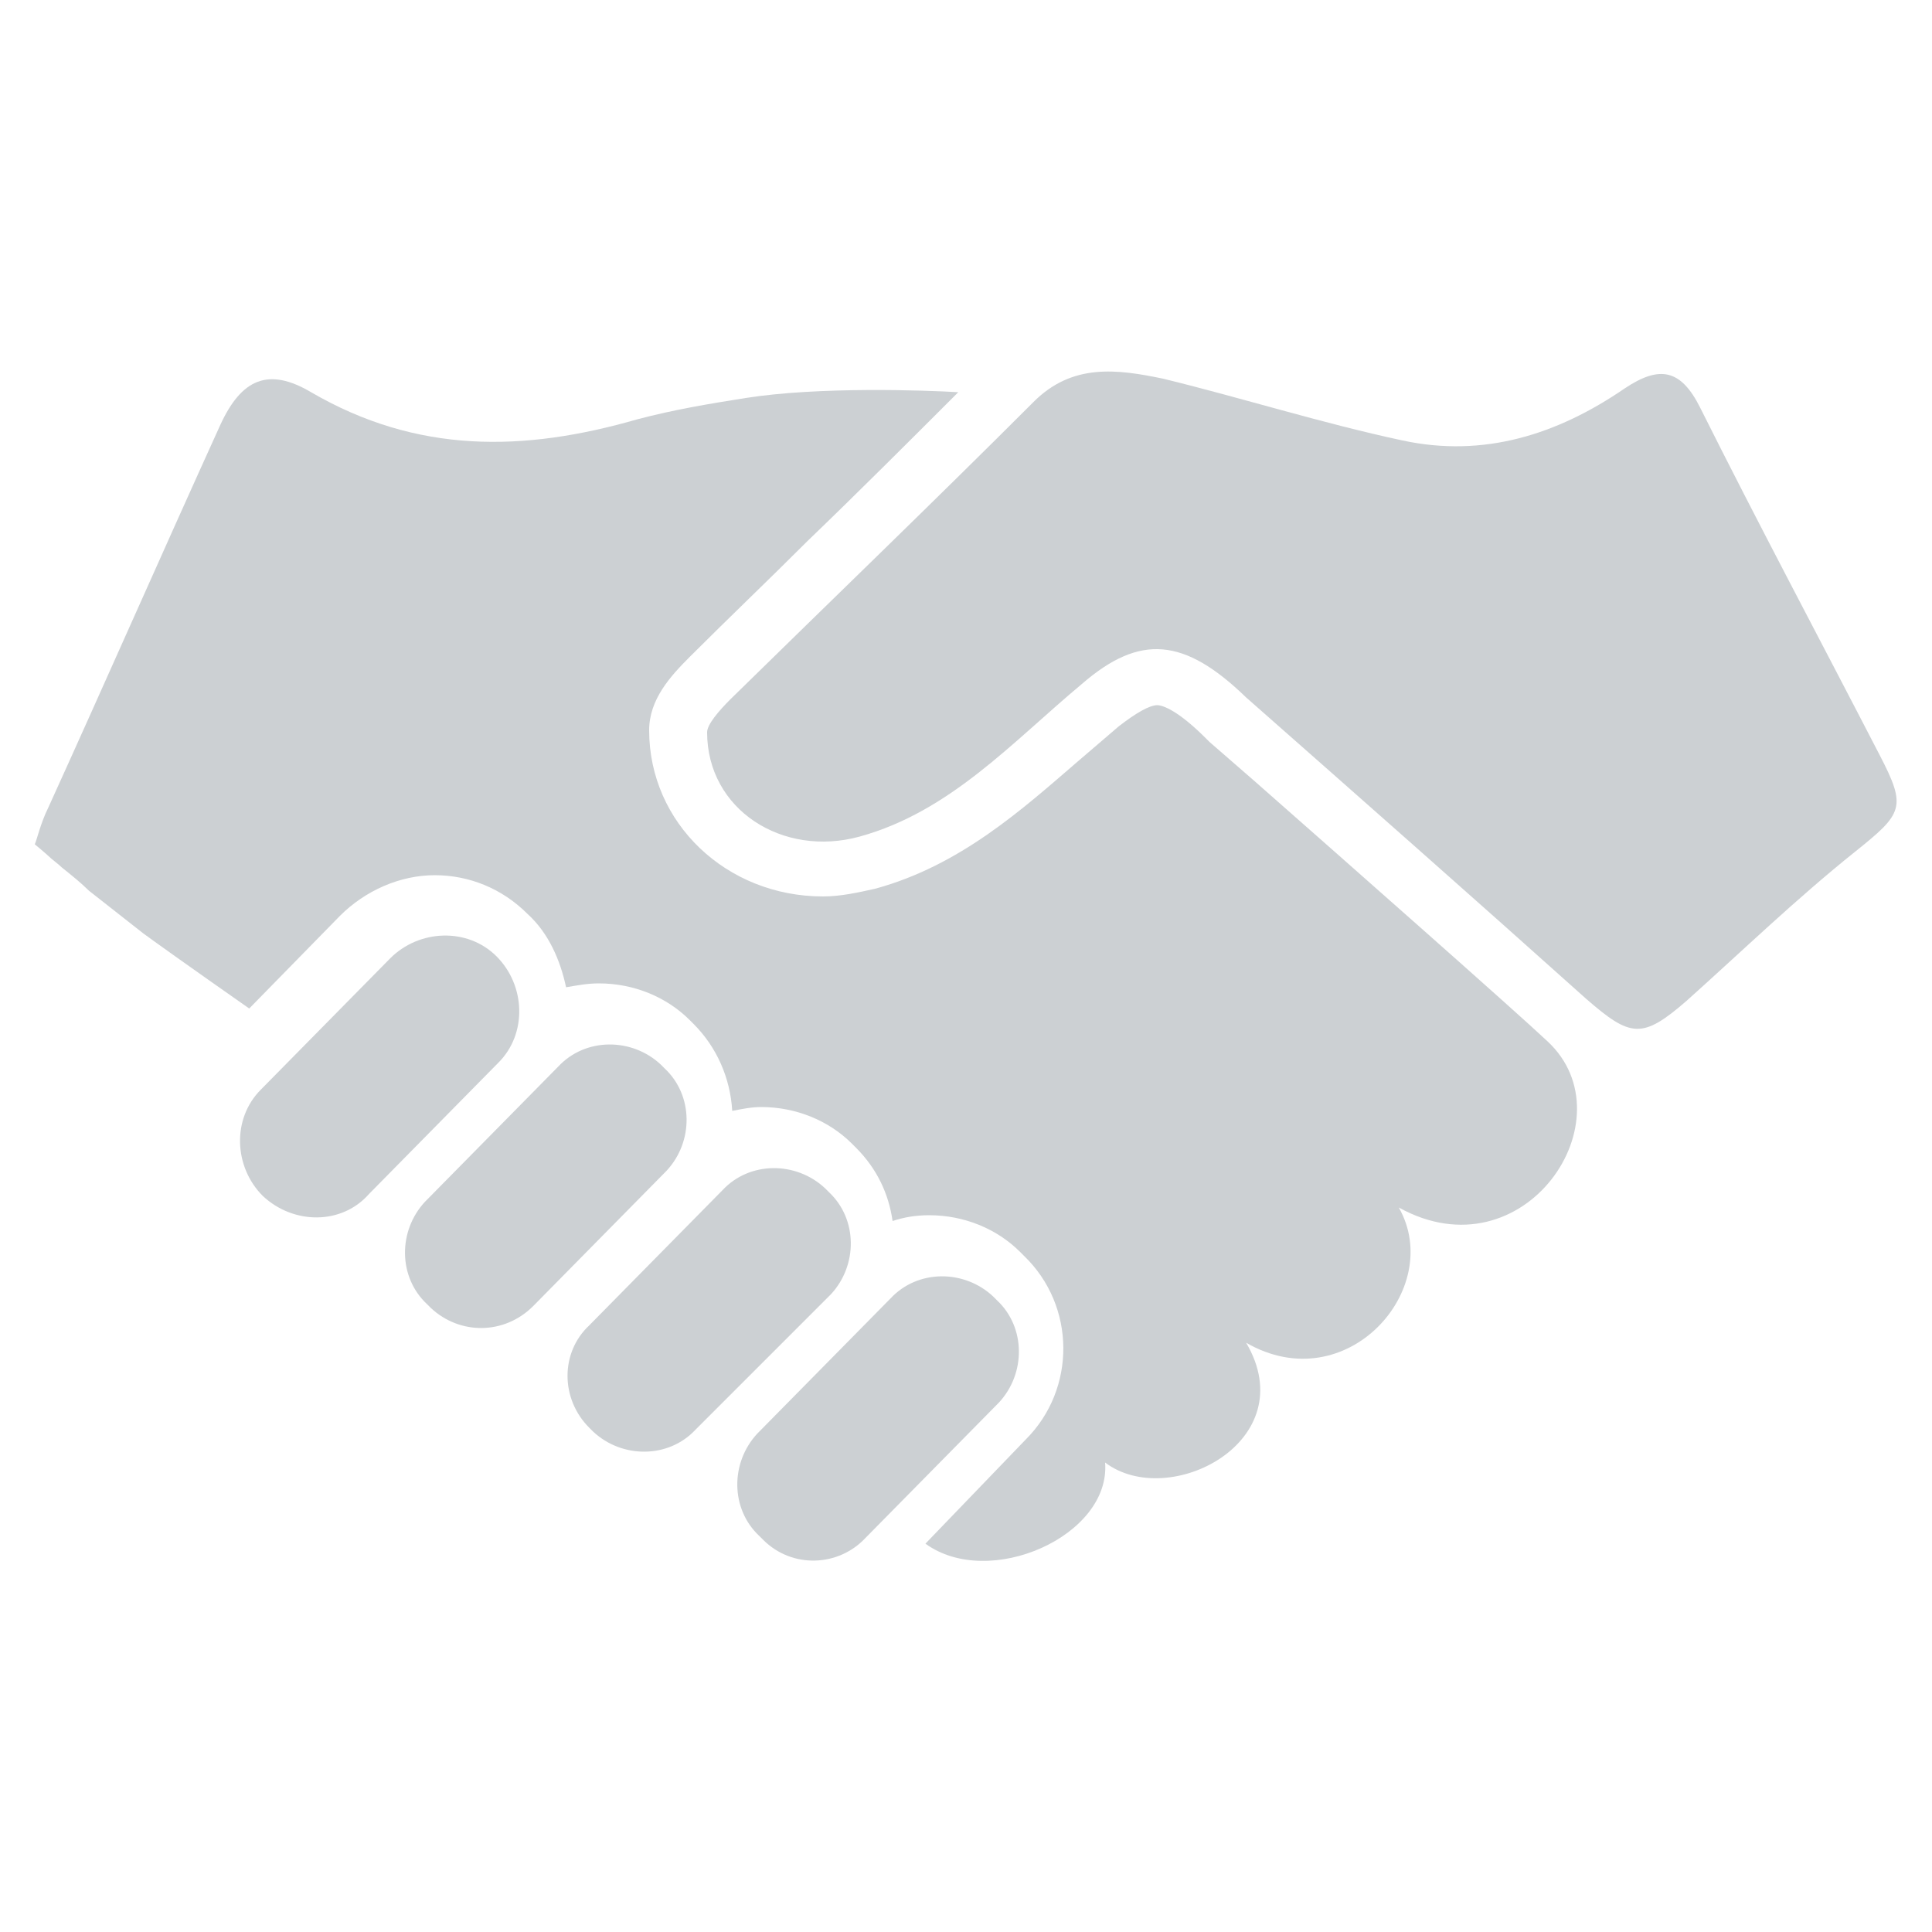 <?xml version="1.0" encoding="utf-8"?>
<!-- Generator: Adobe Illustrator 24.3.0, SVG Export Plug-In . SVG Version: 6.00 Build 0)  -->
<svg version="1.1" id="Layer_2_1_" xmlns="http://www.w3.org/2000/svg" xmlns:xlink="http://www.w3.org/1999/xlink" x="0px" y="0px"
	 viewBox="0 0 100 100" style="enable-background:new 0 0 100 100;" xml:space="preserve">
<style type="text/css">
	.st0{fill:#CCD0D3;}
</style>
<g>
	<path class="st0" d="M80.1,53.9c-1.7-1.6-10.2-9.1-15.2-13.5l-2.3-2l-0.1-0.1l-0.1-0.1c-1.4-1.4-2.2-1.7-2.5-1.7
		c-0.4,0-1.1,0.4-2,1.1c-0.7,0.6-1.4,1.2-2.1,1.8c-2.9,2.5-6.1,5.4-10.5,6.6c-0.9,0.2-1.8,0.4-2.7,0.4c-5,0-9-3.8-9-8.6
		c0-1.6,1.1-2.8,2.1-3.8c2-2,4.1-4,6.1-6c2.6-2.5,5.2-5.1,7.8-7.7c-1.7-0.1-7.2-0.3-11,0.3c-1.9,0.3-3.7,0.6-5.6,1.1
		c-5.9,1.7-11.4,1.8-16.9-1.4c-2.2-1.3-3.6-0.7-4.7,1.7c-3,6.6-5.9,13.2-8.9,19.8c-0.4,0.8-0.6,1.7-0.7,1.9c0,0,0.6,0.5,0.7,0.6
		c0.2,0.2,0.5,0.4,0.7,0.6c0.5,0.4,1,0.8,1.4,1.2c0.9,0.7,1.9,1.5,2.8,2.2c0.4,0.3,2.5,1.8,5.5,3.9l4.7-4.8c1.3-1.3,3.1-2.1,4.9-2.1
		h0c1.8,0,3.5,0.7,4.8,2c1.1,1,1.7,2.4,2,3.8c0.6-0.1,1.1-0.2,1.7-0.2h0c1.8,0,3.5,0.7,4.7,1.9l0.2,0.2c1.2,1.2,1.9,2.8,2,4.5
		c0.5-0.1,1-0.2,1.5-0.2h0c1.8,0,3.5,0.7,4.7,1.9l0.2,0.2c1.1,1.1,1.7,2.4,1.9,3.8c0.6-0.2,1.2-0.3,1.9-0.3h0c1.8,0,3.5,0.7,4.7,1.9
		l0.2,0.2c2.7,2.6,2.7,6.9,0.1,9.5l-5.2,5.4c3.3,2.4,9.6-0.4,9.3-4.2c3.3,2.5,10.3-1.1,7.3-6.2c5.2,3,10.3-2.8,7.9-7
		C78.9,66.1,84.4,57.9,80.1,53.9z"/>
</g>
<path class="st0" d="M36.6,37.9c0-0.4,0.6-1.1,1.2-1.7C43,31.1,48.3,26,53.5,20.8c2-2,4.3-1.7,6.7-1.2c4.1,1,8.2,2.3,12.4,3.2
	c4.2,0.9,8-0.3,11.5-2.7c1.8-1.2,2.9-1,3.9,1c3,6,6.2,12,9.3,18c1.4,2.7,1.2,3-1.3,5c-3,2.4-5.8,5.1-8.7,7.7c-2.3,2-2.9,1.9-5.2-0.1
	c-5.8-5.2-11.7-10.4-17.6-15.6C61.3,33,59,32.8,56,35.4c-3.6,3-6.8,6.6-11.5,7.9C40.5,44.4,36.6,41.9,36.6,37.9z"/>
<path class="st0" d="M13.6,61.9L13.6,61.9c-1.5-1.5-1.6-4-0.1-5.5l6.7-6.8c1.5-1.5,4-1.6,5.5-0.1l0,0c1.5,1.5,1.6,4,0.1,5.5
	l-6.7,6.8C17.7,63.4,15.2,63.4,13.6,61.9z"/>
<path class="st0" d="M22.3,67.7l-0.2-0.2c-1.5-1.4-1.5-3.8-0.1-5.3l6.9-7c1.4-1.5,3.8-1.5,5.3-0.1l0.2,0.2c1.5,1.4,1.5,3.8,0.1,5.3
	l-6.9,7C26.1,69.1,23.8,69.1,22.3,67.7z"/>
<path class="st0" d="M30.7,74.1l-0.2-0.2C29,72.4,29,70,30.5,68.6l6.9-7c1.4-1.5,3.8-1.5,5.3-0.1l0.2,0.2c1.5,1.4,1.5,3.8,0.1,5.3
	L36,74C34.6,75.5,32.2,75.5,30.7,74.1z"/>
<path class="st0" d="M39.5,79.7l-0.2-0.2c-1.5-1.4-1.5-3.8-0.1-5.3l6.9-7c1.4-1.5,3.8-1.5,5.3-0.1l0.2,0.2c1.5,1.4,1.5,3.8,0.1,5.3
	l-6.9,7C43.4,81.1,41,81.2,39.5,79.7z"/>
</svg>
